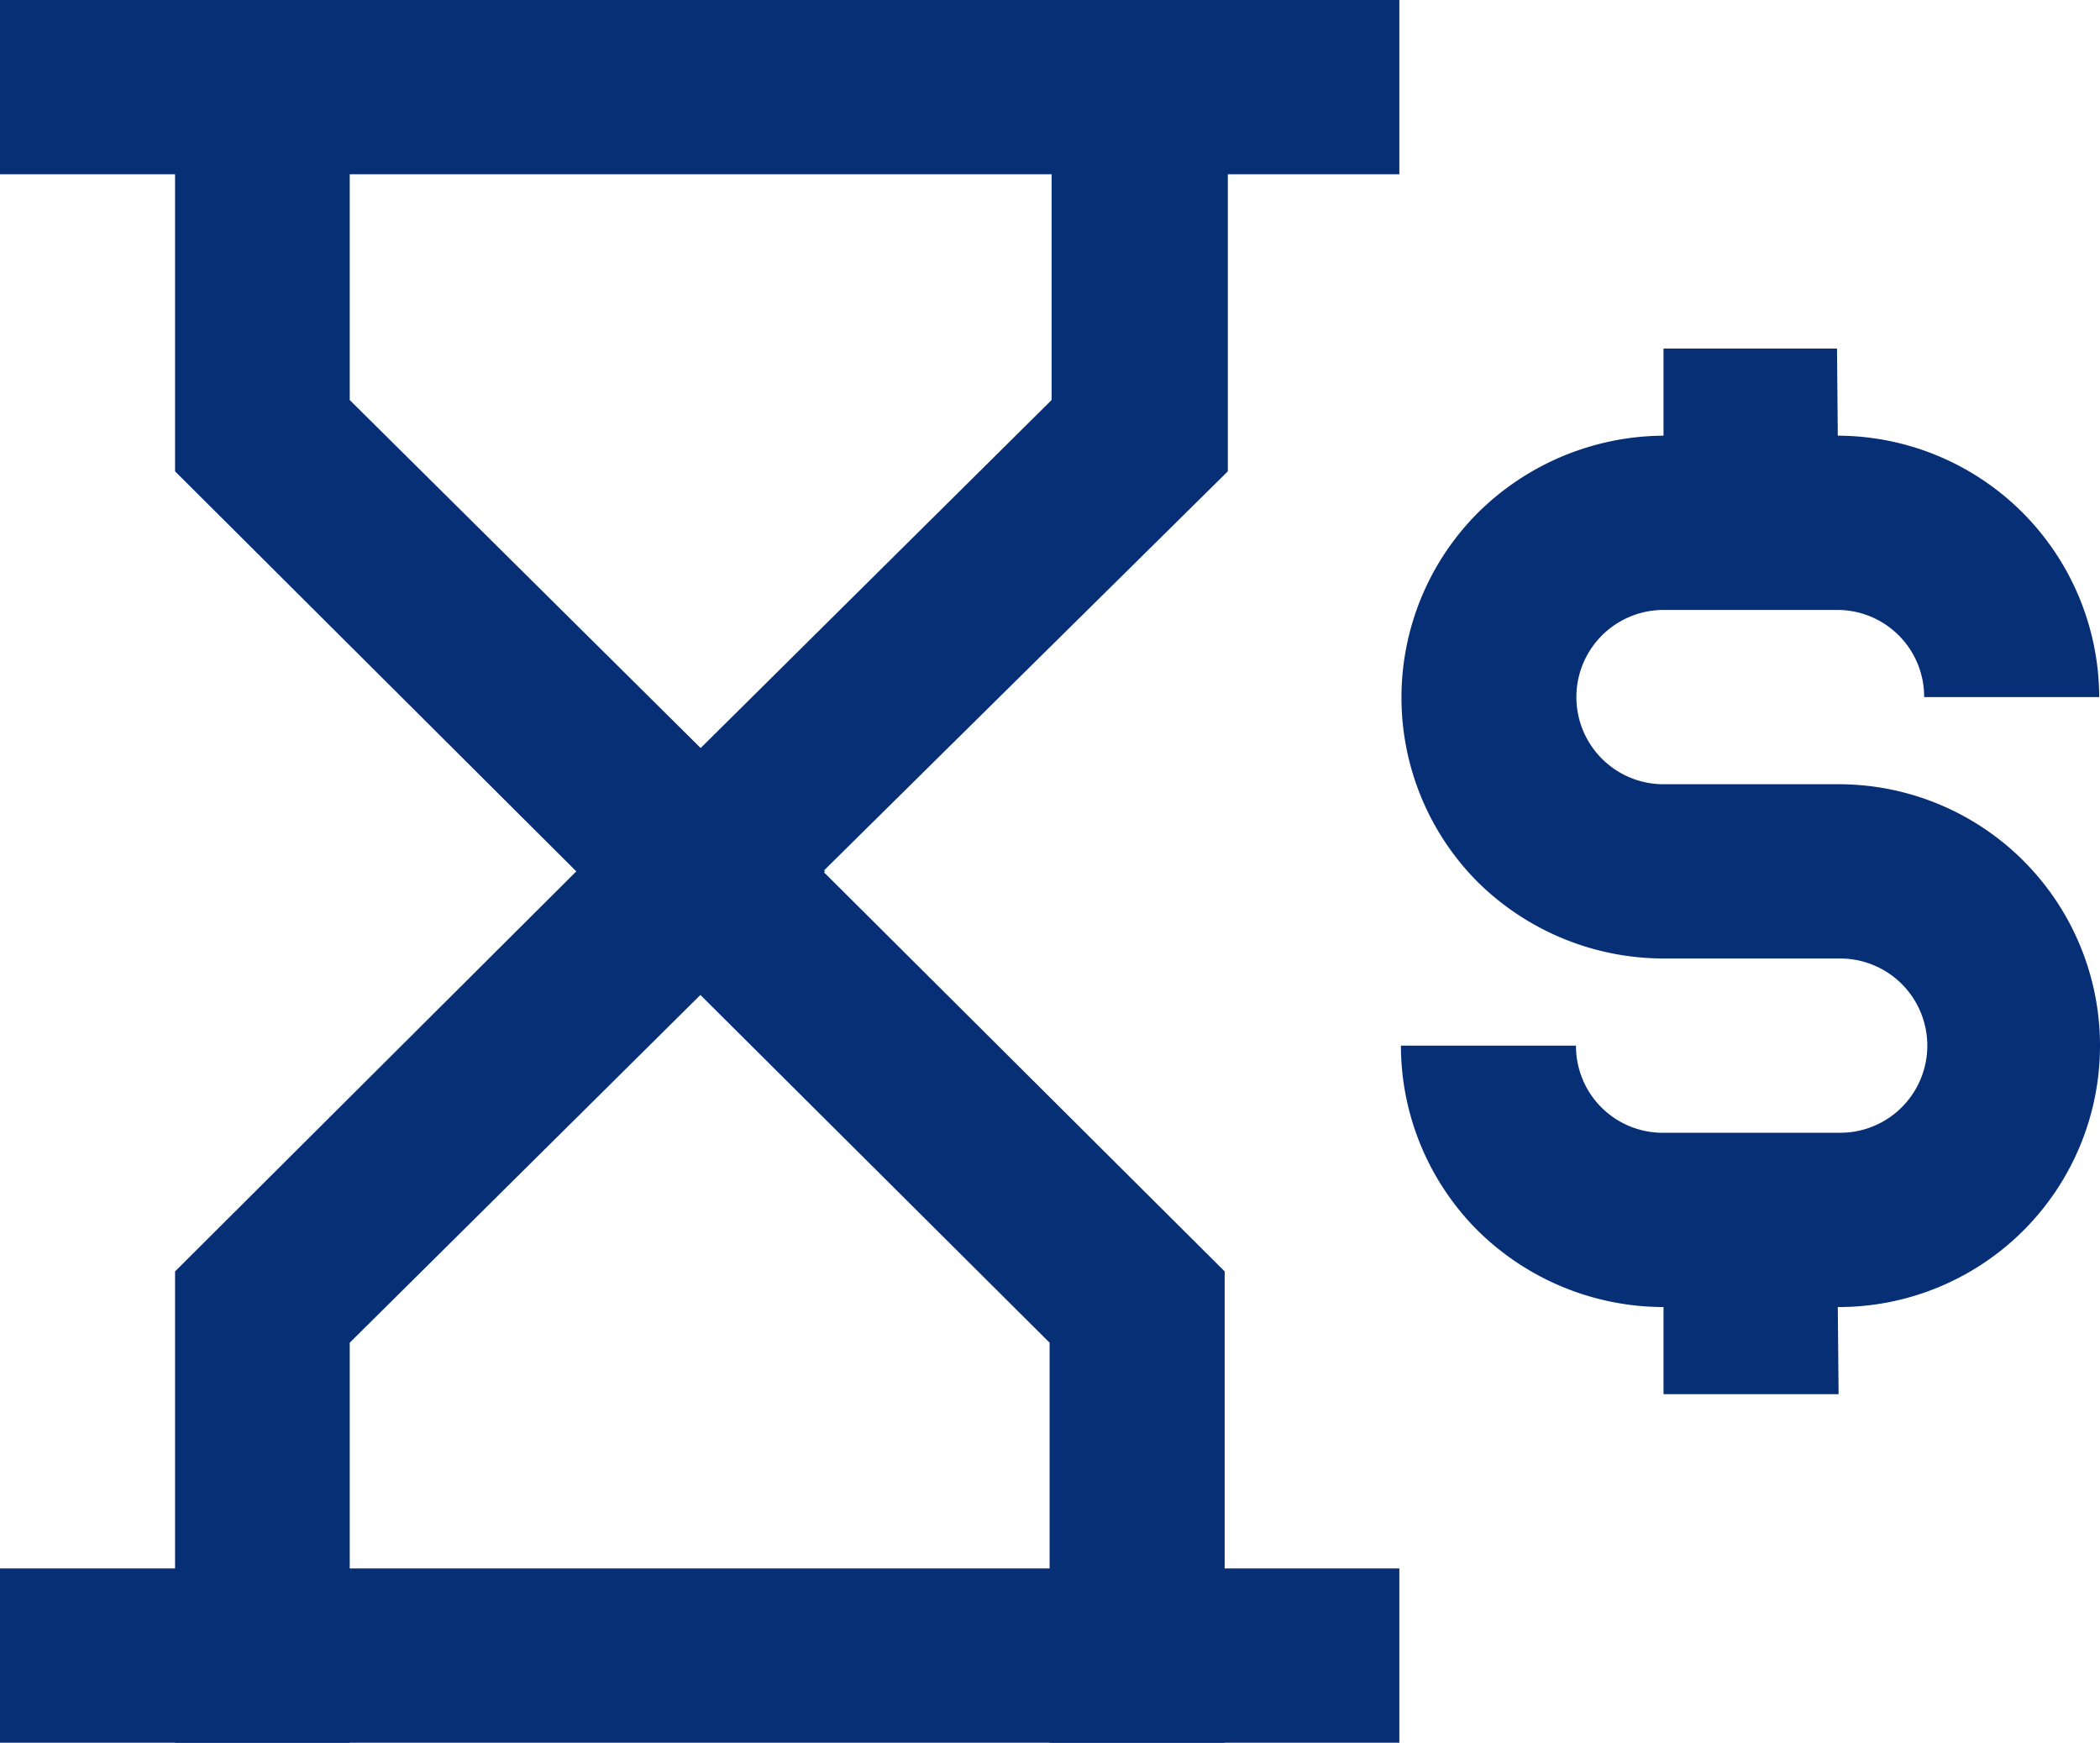 <svg xmlns="http://www.w3.org/2000/svg" viewBox="0 0 53.02 44" fill="#062f75"><path d="M35.33,0H0V4.4H35.33Z"/><path d="M35.33,39.6H0V44H35.33Z"/><path d="M8.83,44H4.42V32.1L14.55,22,4.42,11.9V2.2H8.83v7.9l12,11.9-12,11.9Z"/><path d="M30.92,44H26.5V33.9L14.55,22l12-11.9V2.2H31v9.7L20.78,22,30.92,32.1Z"/><path d="M46.38,33H42a6.69,6.69,0,0,1-4.69-1.93,6.61,6.61,0,0,1-1.94-4.67h4.42A2.19,2.19,0,0,0,42,28.6h4.46a2.2,2.2,0,1,0,0-4.4H42a6.69,6.69,0,0,1-4.69-1.93,6.6,6.6,0,0,1,0-9.32h0A6.71,6.71,0,0,1,42,11h4.42A6.62,6.62,0,0,1,53,17.6H48.58a2.19,2.19,0,0,0-2.18-2.2H42a2.2,2.2,0,0,0,0,4.4h4.42a6.6,6.6,0,1,1,0,13.2h0Z"/><path d="M46.38,30.8H42v4.4h4.42Z"/><path d="M46.38,8.8H42v4.4h4.42Z"/></svg>